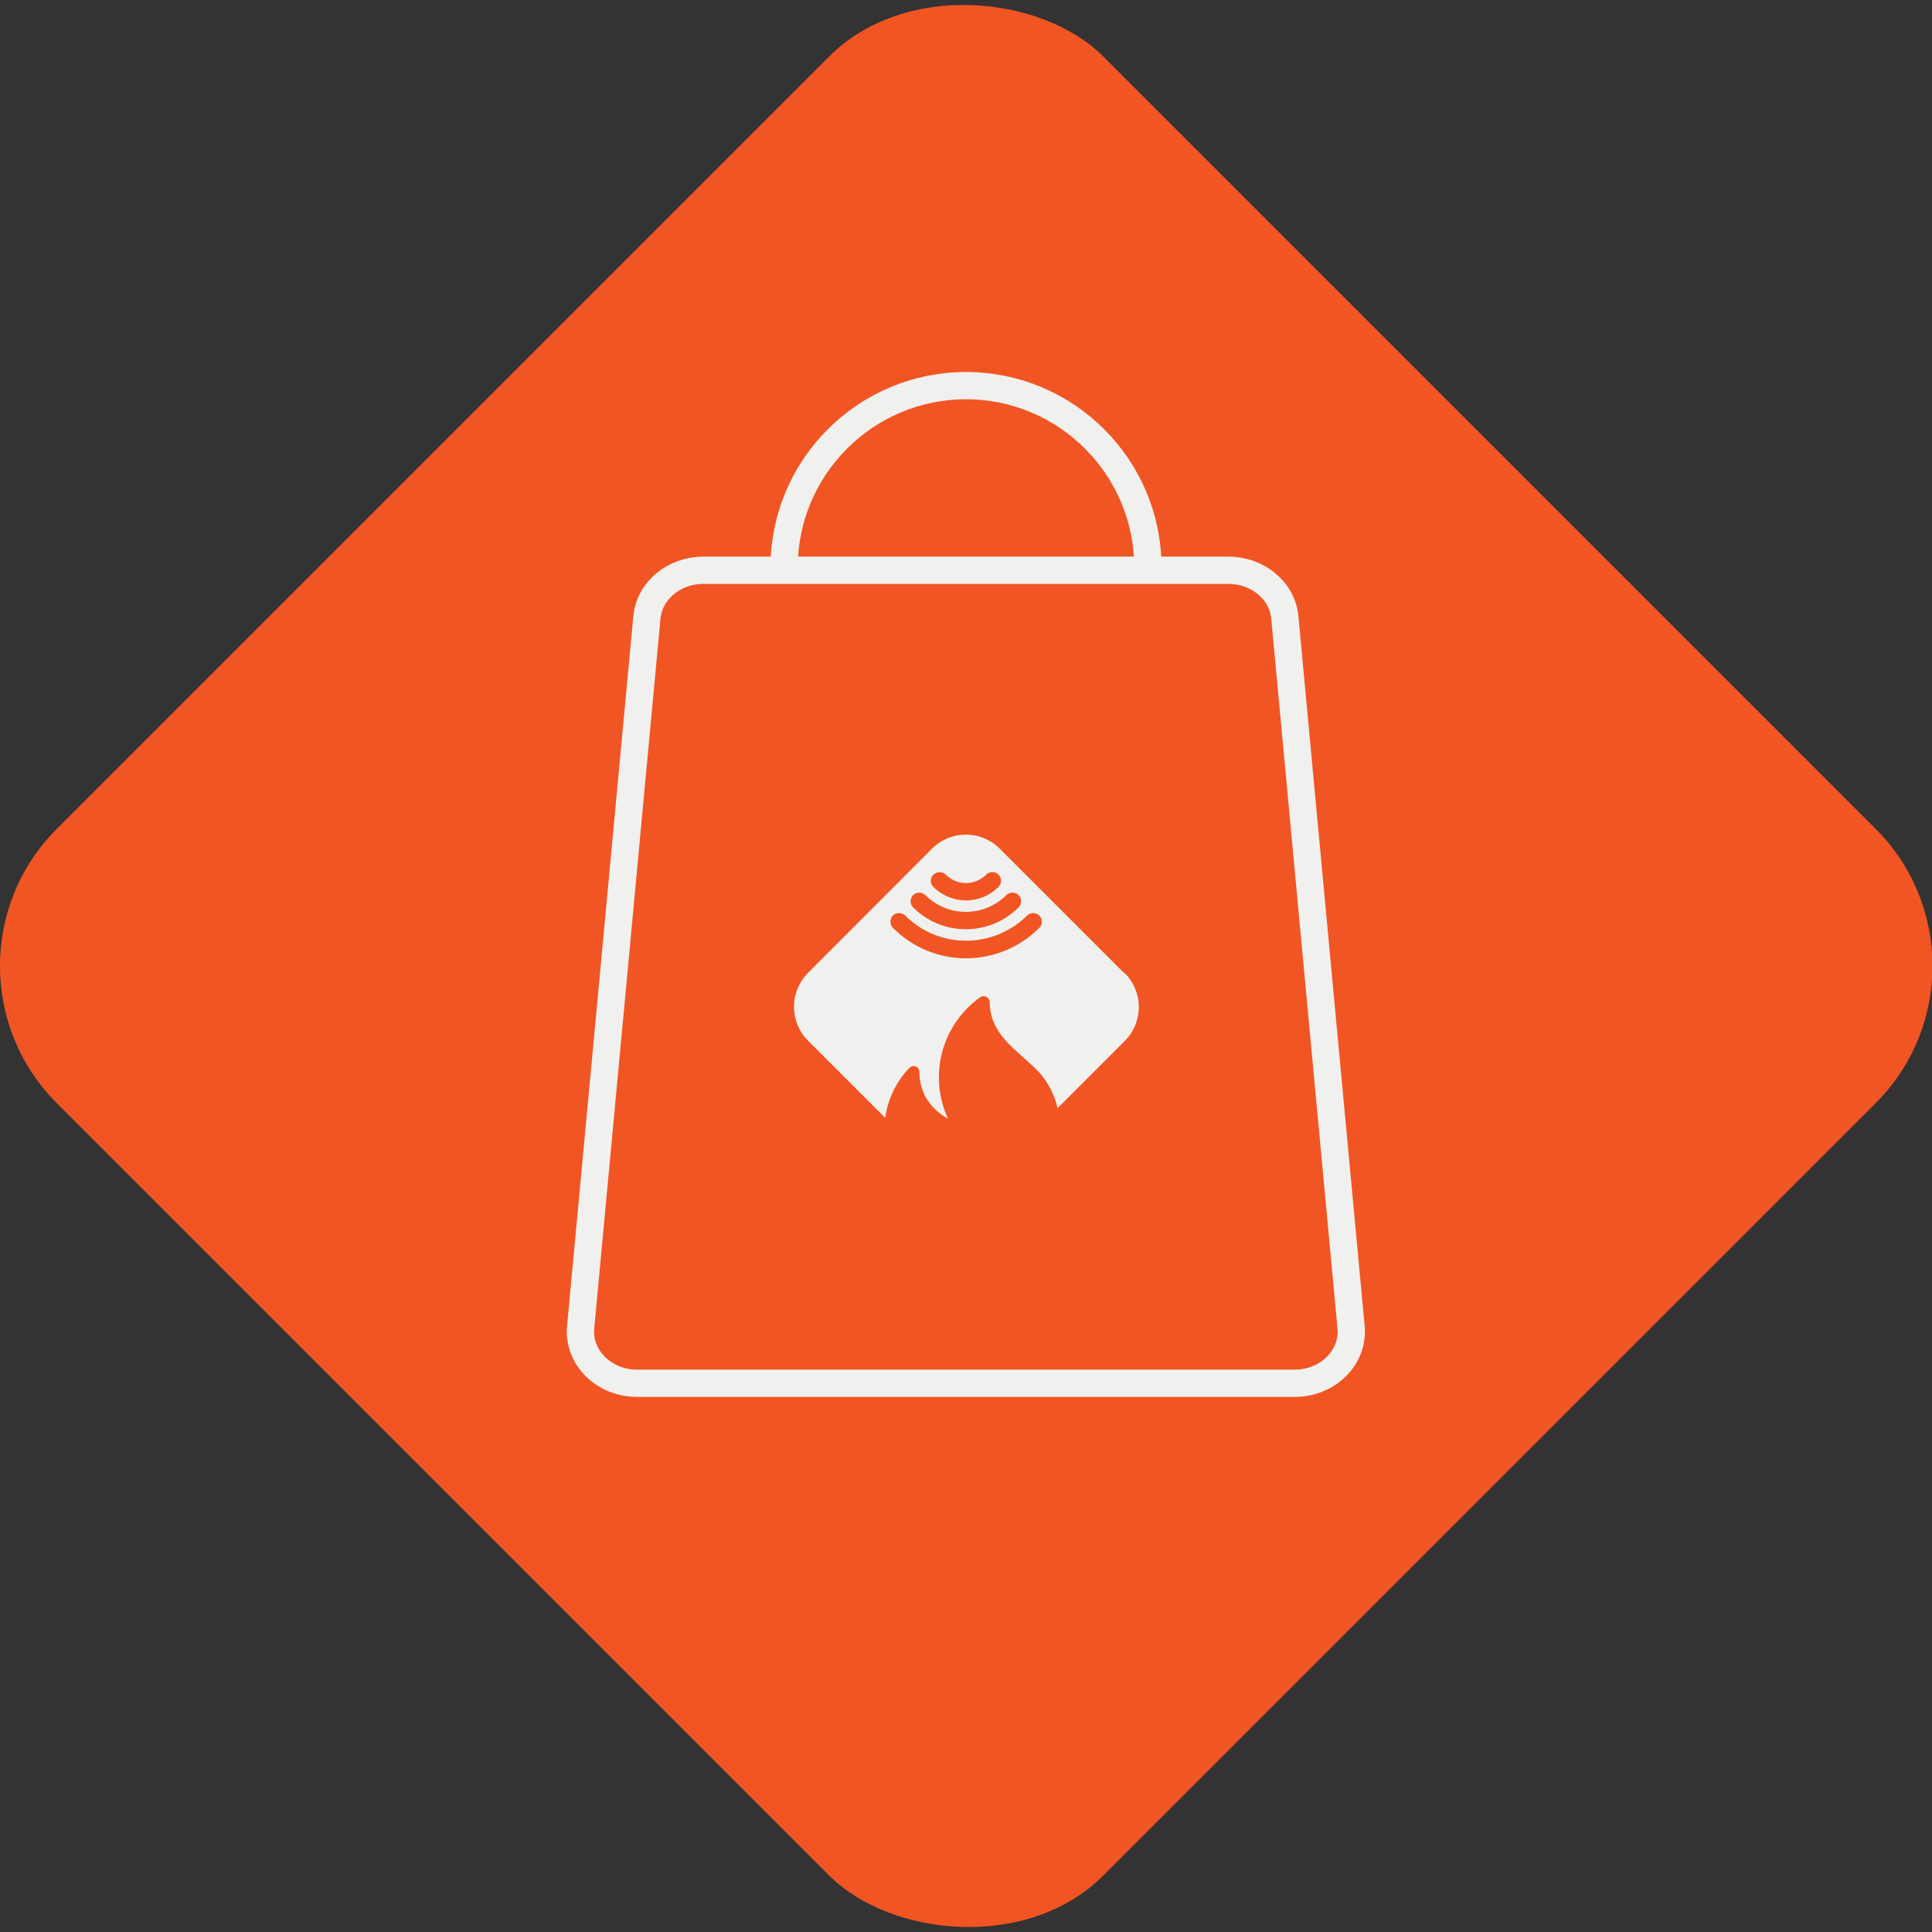 <?xml version="1.0" encoding="UTF-8"?><svg xmlns="http://www.w3.org/2000/svg" id="Layer_2" data-name="Layer 2" viewBox="0 0 70.84 70.84"><rect x="0" y="0" width="70.84" height="70.84" fill="#333333" stroke="none"/><defs><style> .cls-1 { fill: #f0f1ee; } .cls-2 { fill: #f15523; } .cls-3 { fill: none; stroke: #f0f1ee; stroke-miterlimit: 10; } </style></defs><g id="Layer_1-2" data-name="Layer 1"><rect class="cls-2" x="8.29" y="8.29" width="54.27" height="54.27" rx="7.11" ry="7.11" transform="translate(-14.67 35.42) rotate(-45)"/><g><g><path class="cls-3" d="M47.48,50.72h-24.12c-1.22,0-2.17-.95-2.07-2.05l2.43-26.03c.09-.98.99-1.73,2.07-1.73h19.25c1.08,0,1.98.75,2.07,1.73l2.43,26.03c.1,1.1-.85,2.05-2.07,2.05Z"/><path class="cls-3" d="M28.75,20.81c0-3.68,2.99-6.67,6.67-6.67s6.67,2.99,6.67,6.67"/></g><g id="Layer_3" data-name="Layer 3"><path class="cls-1" d="M41.21,35.67l-4.55-4.55c-.69-.69-1.8-.69-2.49,0h0l-4.54,4.55c-.69.69-.69,1.8,0,2.49h0l2.83,2.83c.09-.69.4-1.33.89-1.84.08-.08.22-.08.3,0,.04.04.06.09.06.15,0,.31.07.61.21.89.19.35.49.64.84.83-.73-1.58-.23-3.46,1.19-4.46.1-.06.23-.04.3.06.02.04.04.08.04.12,0,.94.62,1.49,1.23,2.03.15.13.28.26.42.38.42.4.71.92.84,1.48l2.46-2.46c.69-.69.69-1.8,0-2.49M34.23,32.07c.12-.12.33-.12.45,0h0c.41.41,1.07.41,1.48,0h0c.12-.12.32-.13.45,0s.13.32,0,.45h0c-.65.66-1.72.66-2.39,0h0c-.12-.12-.12-.32,0-.45h0M33.48,32.82c.12-.12.33-.12.45,0h0c.82.82,2.15.82,2.97,0h0c.12-.12.33-.12.45,0s.12.33,0,.45c-1.07,1.07-2.8,1.07-3.87,0h0c-.12-.12-.12-.33,0-.45h0M38.11,34.02c-1.49,1.49-3.89,1.49-5.37,0h0c-.12-.12-.12-.33,0-.45.12-.12.32-.12.45,0,1.23,1.23,3.23,1.23,4.47,0h0c.12-.12.33-.12.45,0s.12.33,0,.45"/></g></g></g></svg>